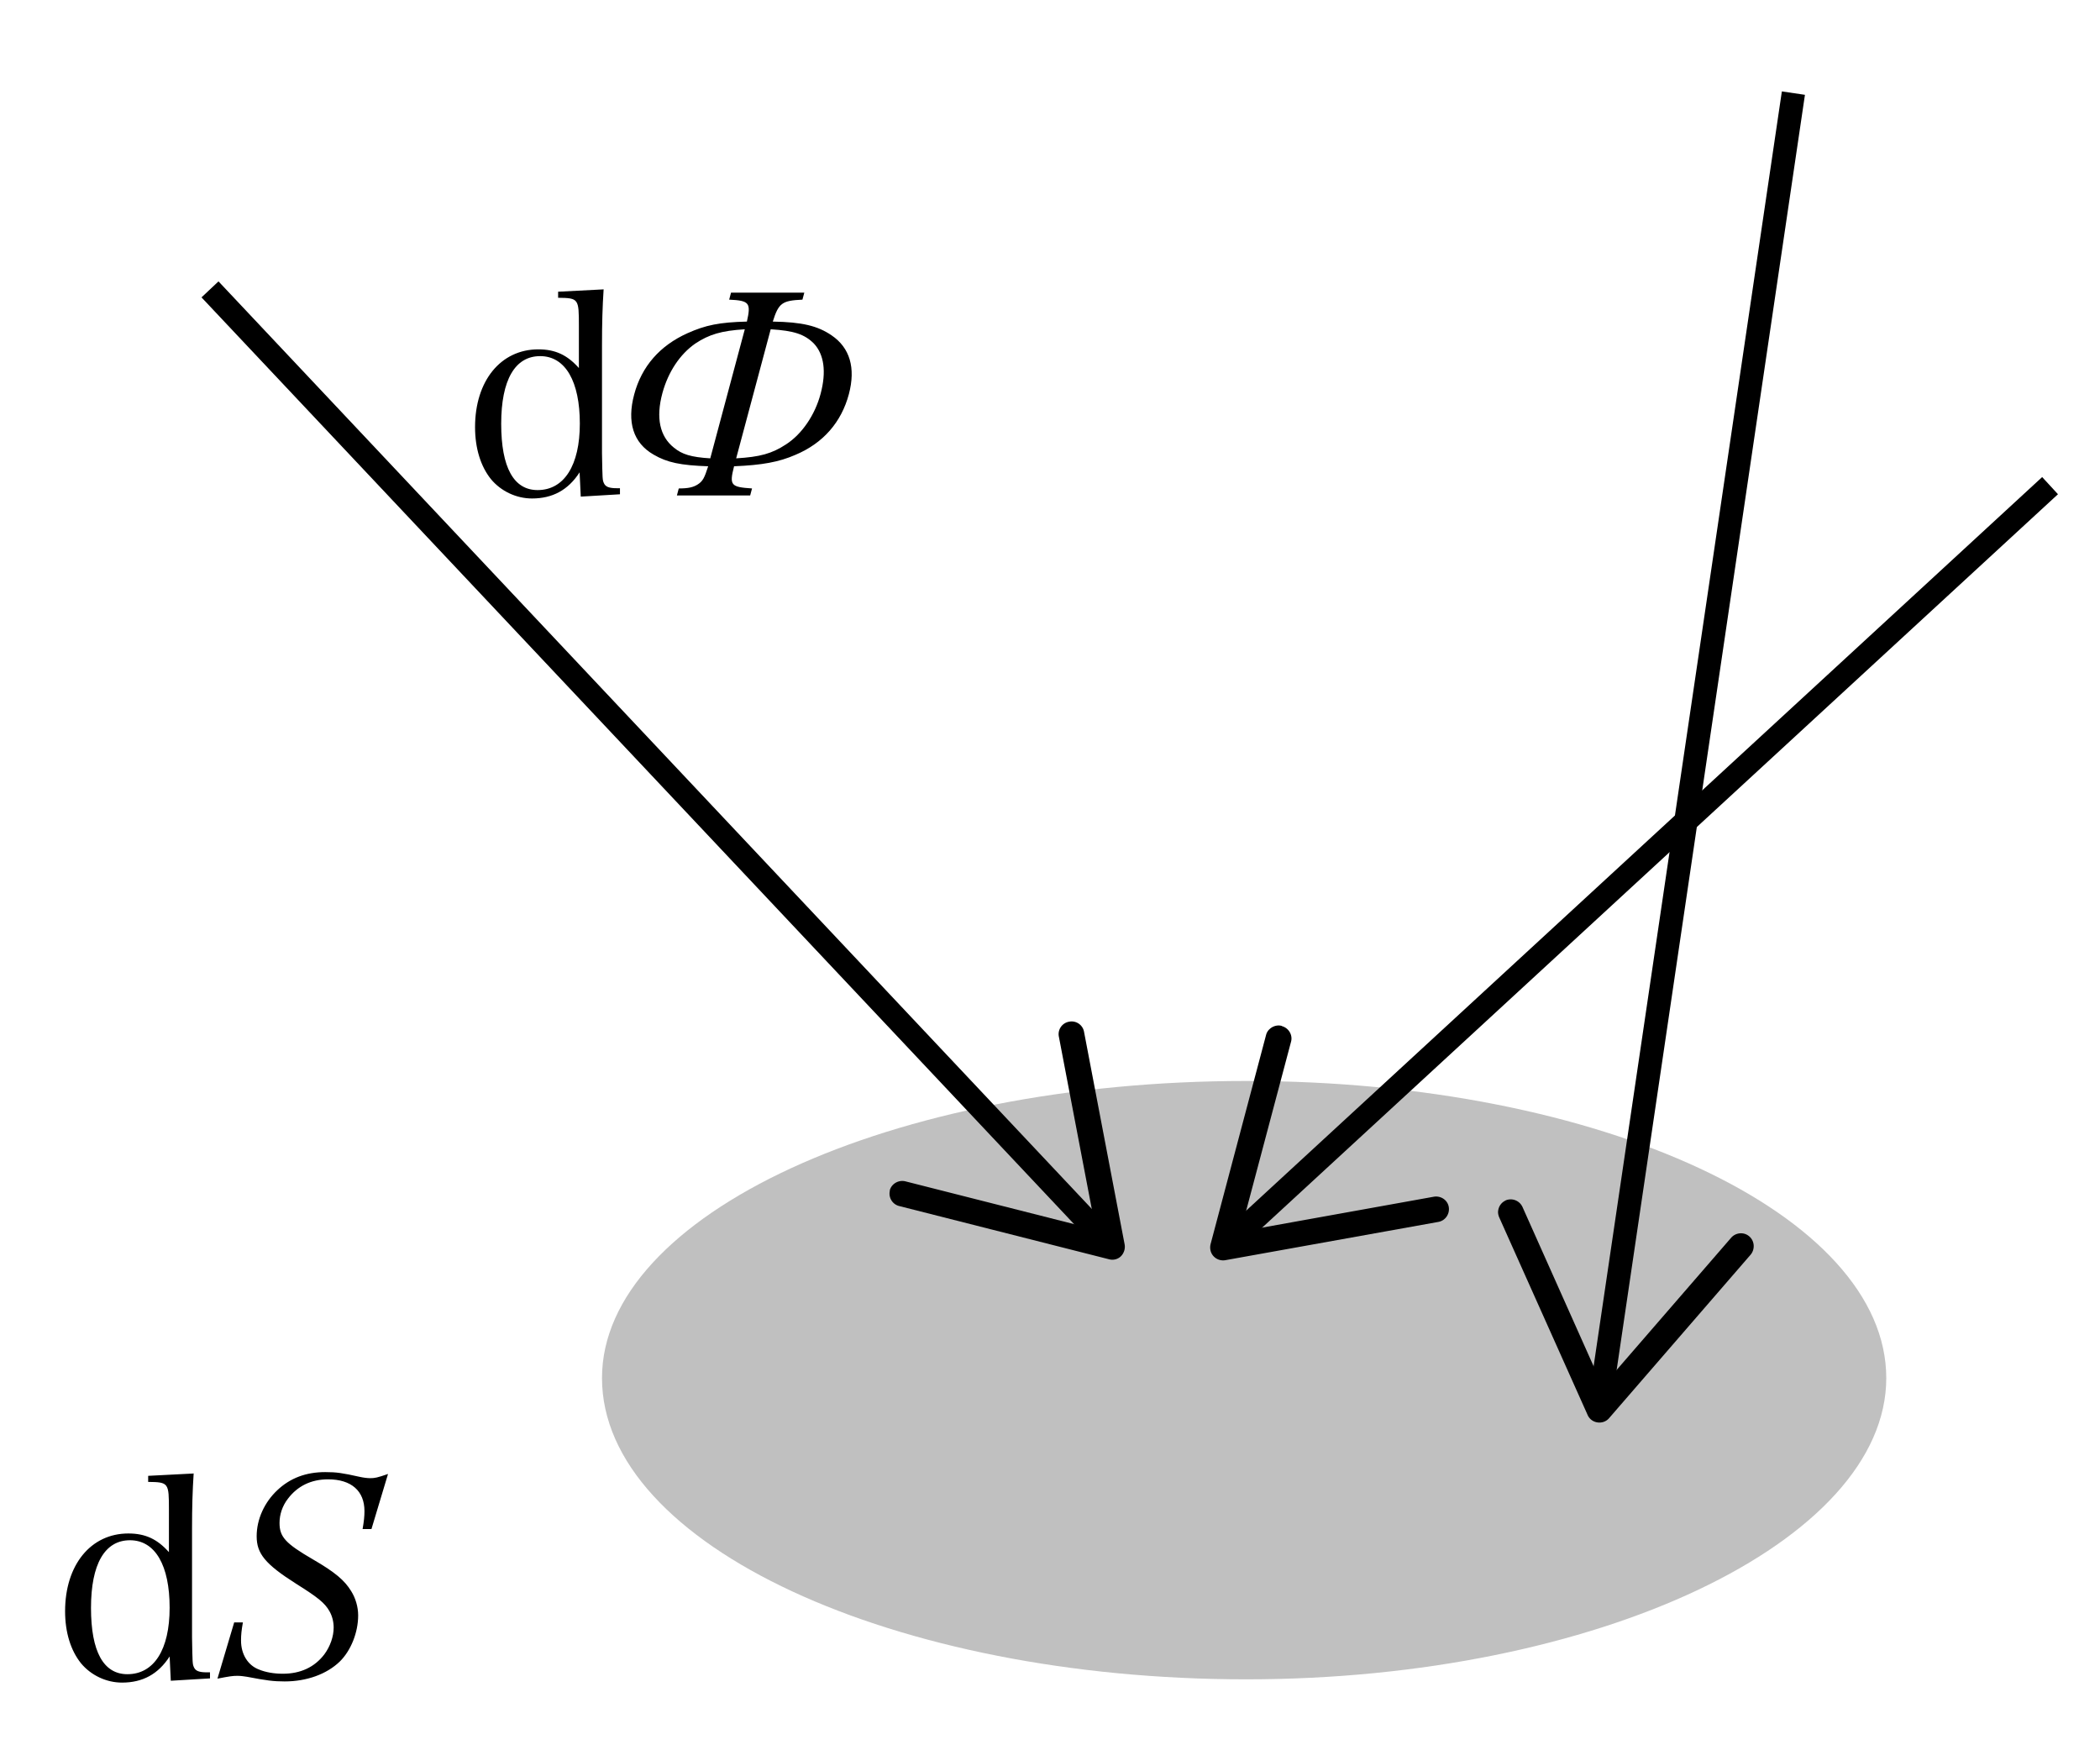 <svg xmlns="http://www.w3.org/2000/svg" id="a" viewBox="0 0 90 75"><defs><style>.c{fill:none;stroke:#000;stroke-linejoin:round}</style></defs><path d="M25.8 59.05c0-6.99 12.37-12.73 27.61-12.73s27.43 5.74 27.43 12.73-12.37 12.91-27.43 12.91S25.8 66.22 25.8 59.05Z" style="fill:silver;fill-rule:evenodd"/><path d="M8.3 63.13c-.05.77-.07 1.46-.07 2.39v4.64c.02 1.13.02 1.14.08 1.28.07.16.22.22.56.22H9v.26l-1.68.1-.05-1.04c-.49.76-1.16 1.12-2.04 1.12-.67 0-1.33-.31-1.76-.83-.44-.55-.68-1.32-.68-2.23 0-1.98 1.1-3.33 2.71-3.33.73 0 1.24.24 1.74.8V64.7c0-1.16-.01-1.19-.89-1.2v-.26l1.94-.1ZM5.57 66c-1.08 0-1.67 1.02-1.67 2.9s.54 2.84 1.56 2.84c1.14 0 1.81-1.05 1.81-2.85S6.66 66 5.57 66ZM10.03 69.52h.38c-.06.34-.08.53-.08.78 0 .58.29 1.06.77 1.24.29.12.65.18 1.02.18.76 0 1.36-.28 1.78-.83.25-.34.4-.76.4-1.15 0-.24-.06-.49-.18-.7-.2-.35-.48-.58-1.42-1.17-1.34-.85-1.7-1.3-1.7-2.04s.34-1.46.88-1.97c.56-.53 1.24-.78 2.06-.78.49 0 .74.04 1.46.2.18.04.34.06.47.06.19 0 .3-.02.76-.18l-.71 2.36h-.38c.06-.35.08-.54.08-.77 0-.86-.56-1.36-1.56-1.36-.73 0-1.31.29-1.72.83-.24.31-.36.68-.36 1.04 0 .6.26.88 1.43 1.56.95.55 1.36.9 1.64 1.36.19.3.3.68.3 1.04 0 .73-.31 1.51-.79 1.98-.56.54-1.42.85-2.36.85-.48 0-.78-.04-1.62-.2-.13-.02-.26-.04-.41-.04-.2 0-.33.02-.85.12l.72-2.42ZM25.87 12.39c-.05.77-.07 1.46-.07 2.39v4.64c.02 1.13.02 1.14.08 1.28.07.16.22.22.56.22h.13v.26l-1.68.1-.05-1.04c-.49.76-1.16 1.12-2.04 1.12-.67 0-1.33-.31-1.76-.83-.44-.55-.68-1.32-.68-2.23 0-1.98 1.1-3.33 2.71-3.33.73 0 1.24.24 1.74.8v-1.81c0-1.16-.01-1.19-.89-1.2v-.26l1.94-.1Zm-2.72 2.87c-1.08 0-1.67 1.02-1.67 2.9S22.02 21 23.04 21c1.14 0 1.81-1.06 1.81-2.85s-.61-2.89-1.7-2.89ZM34.39 12.84c-.87.04-1.02.14-1.27.94 1.25.02 1.92.18 2.52.59.78.53 1.04 1.39.74 2.52-.32 1.2-1.1 2.1-2.29 2.6-.71.31-1.43.44-2.63.49-.21.82-.14.89.77.95l-.08.3h-3.14l.08-.3c.41 0 .62-.05.81-.17.22-.14.29-.28.45-.78-1.18-.04-1.76-.16-2.34-.5-.87-.5-1.15-1.39-.83-2.58.32-1.2 1.1-2.09 2.28-2.62.78-.35 1.37-.47 2.55-.5.18-.8.11-.9-.76-.94l.08-.3h3.14l-.08.3Zm-2.47 1.27c-1 .06-1.53.22-2.12.61-.66.46-1.16 1.21-1.41 2.12-.29 1.07-.11 1.86.49 2.34.35.29.74.41 1.56.46l1.48-5.53Zm-.37 5.53c1.02-.06 1.53-.2 2.14-.6.68-.44 1.24-1.26 1.48-2.17.25-.94.15-1.68-.29-2.15-.4-.4-.86-.55-1.85-.61l-1.48 5.53Z"/><path d="m9 12.4 38.12 40.48" class="c"/><path d="M38.13 51.02c.07-.29.37-.47.67-.4l8.16 2.07-1.58-8.27a.54.54 0 0 1 .44-.64c.3-.06.59.14.64.44l1.74 9.11c.03.18-.03.37-.16.5s-.33.18-.51.13l-8.99-2.28a.548.548 0 0 1-.4-.67Z"/><path d="m76.86 3.99-8.22 55.66" class="c"/><path d="M64.52 51.44c.28-.12.6 0 .73.28l3.43 7.68 5.51-6.36c.2-.23.55-.26.78-.06.23.2.25.55.06.78l-6.07 7.01c-.12.14-.31.21-.5.18a.54.54 0 0 1-.42-.32l-3.79-8.47c-.04-.1-.06-.2-.04-.3a.55.55 0 0 1 .32-.42Z"/><path d="M87.86 20.81 52.99 52.94" class="c"/><path d="M54.94 43.97c.29.08.47.38.39.67l-2.16 8.13 8.28-1.49c.3-.05.59.14.64.44.05.3-.15.59-.45.64L52.51 54c-.18.03-.37-.03-.5-.17s-.17-.33-.13-.51l2.38-8.97a.5.5 0 0 1 .16-.26c.13-.12.33-.18.51-.13Z"/></svg>